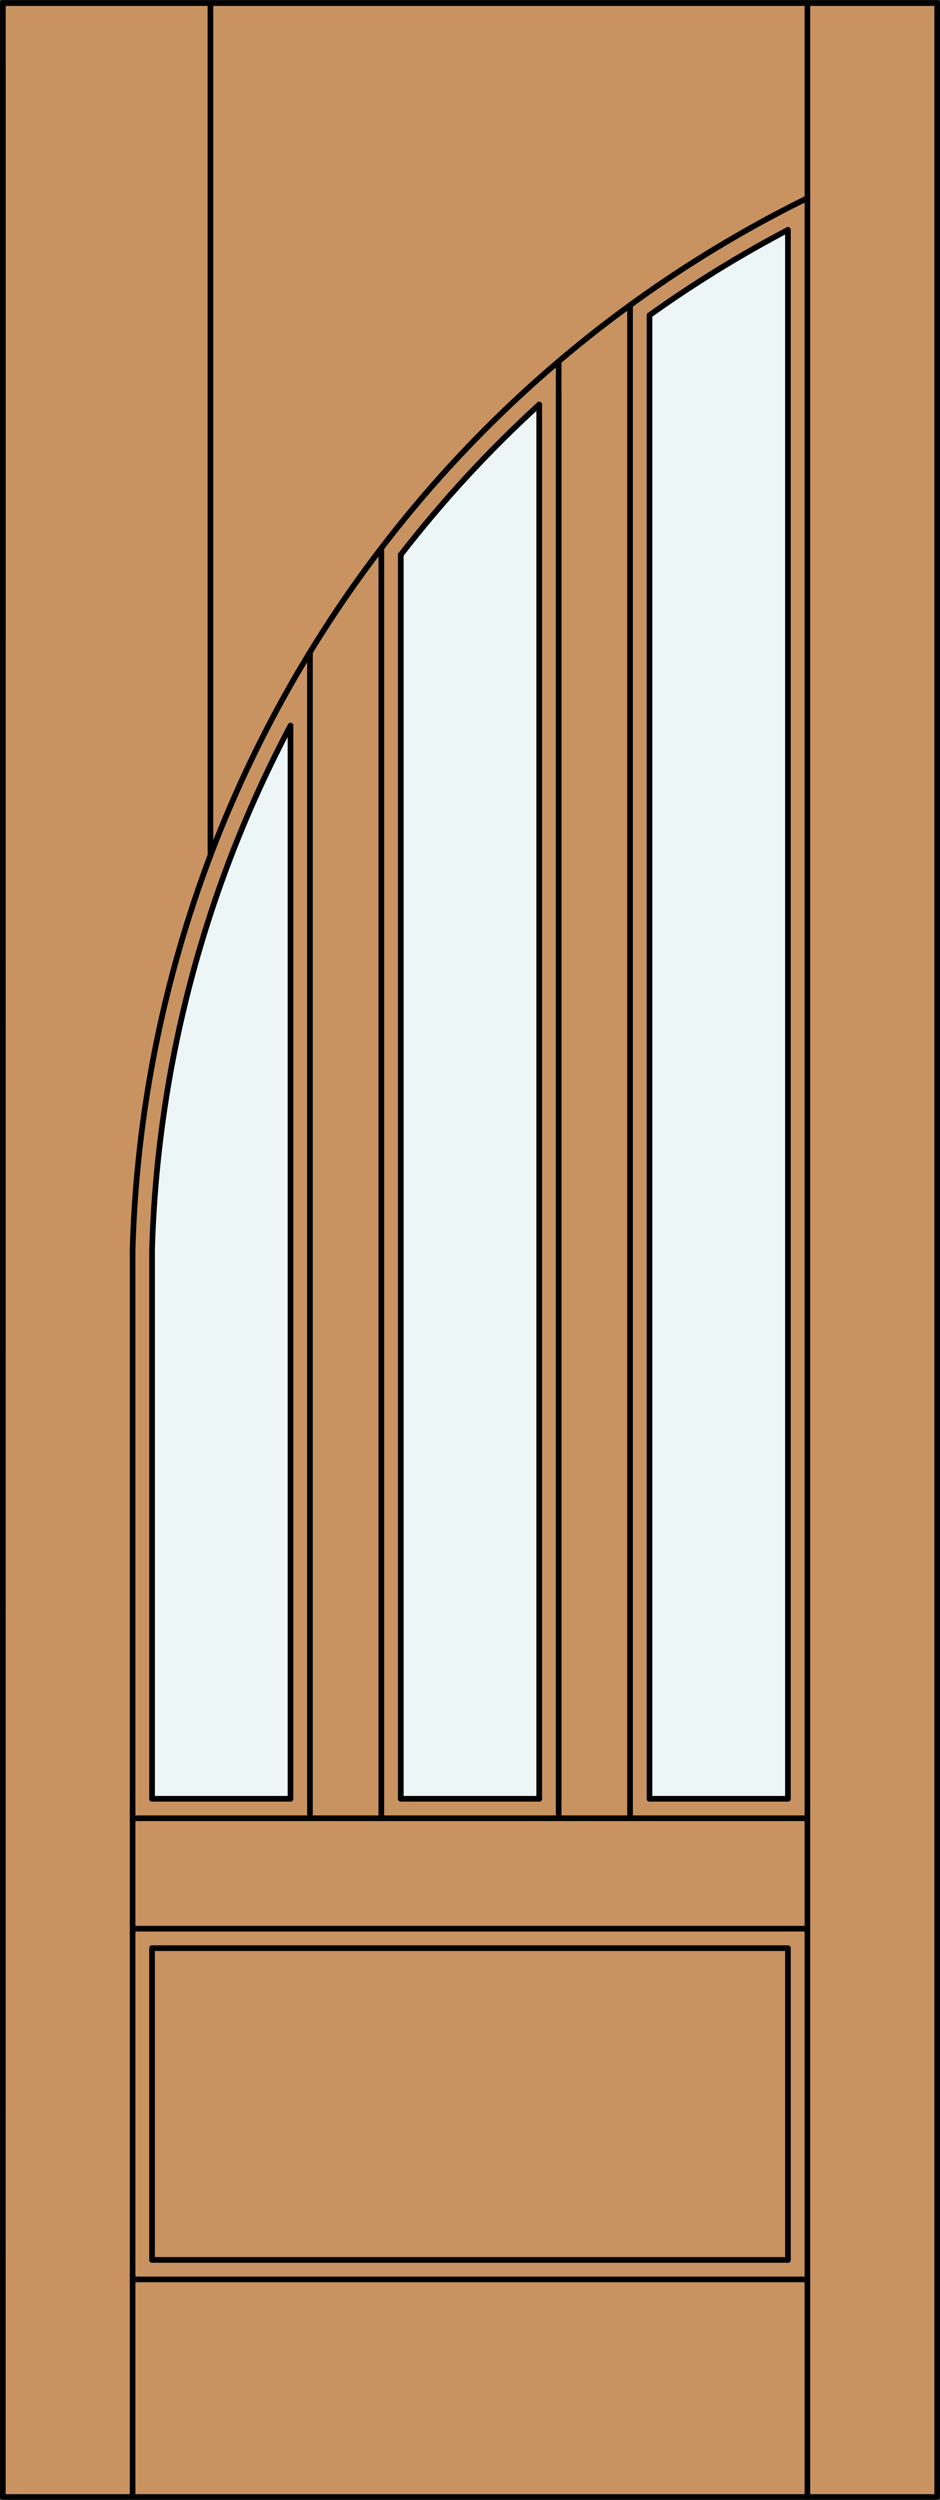 <?xml version="1.0" encoding="iso-8859-1"?>
<!-- Generator: Adobe Illustrator 14.0.0, SVG Export Plug-In . SVG Version: 6.00 Build 43363)  -->
<!DOCTYPE svg PUBLIC "-//W3C//DTD SVG 1.1//EN" "http://www.w3.org/Graphics/SVG/1.1/DTD/svg11.dtd">
<svg version="1.1" id="Layer_1" xmlns="http://www.w3.org/2000/svg" xmlns:xlink="http://www.w3.org/1999/xlink" x="0px" y="0px"
	 width="83.012px" height="220.531px" viewBox="46.163 568.28 83.012 220.531"
	 style="enable-background:new 46.163 568.28 83.012 220.531;" xml:space="preserve">
<rect x="46.163" y="568.28" width="83.012" height="220.531" fill="#333333" stroke="none"/>
<style type="text/css">
<![CDATA[
	.st0{fill:#EDF6F6;}
	.st1{fill:#C89361;}
	.st2{fill:none;stroke:#000000;stroke-width:0.5;stroke-linecap:round;stroke-linejoin:round;}
]]>
</style>
<g id="DOOR_FILL">
	<rect x="46.413" y="568.53" class="st1" width="82.512" height="220.031"/>
</g>
<g id="GLASS">
	<path class="st0" d="M115.746,726.965h-12.224V596.088c3.898-2.786,7.982-5.302,12.224-7.529V726.965z"/>
	<path class="st0" d="M71.816,726.965H59.592v-48.419c0.463-16.152,4.646-31.979,12.224-46.251V726.965L71.816,726.965z"/>
	<path class="st0" d="M93.781,726.965H81.557V617.219c3.688-4.76,7.777-9.193,12.224-13.252V726.965z"/>
</g>
<g id="_x31_">
	<line class="st2" x1="59.592" y1="767.647" x2="115.746" y2="767.647"/>
	<line class="st2" x1="115.746" y1="767.647" x2="115.746" y2="740.144"/>
	<line class="st2" x1="115.746" y1="726.965" x2="115.746" y2="588.559"/>
	<line class="st2" x1="117.465" y1="788.562" x2="117.465" y2="568.53"/>
	<line class="st2" x1="73.535" y1="728.684" x2="73.535" y2="625.817"/>
	<polygon class="st2" points="128.925,568.553 46.418,568.553 46.413,788.562 128.925,788.562 	"/>
	<line class="st2" x1="103.522" y1="726.965" x2="103.522" y2="596.088"/>
	<line class="st2" x1="59.592" y1="678.546" x2="59.592" y2="726.965"/>
	<line class="st2" x1="81.557" y1="726.965" x2="93.781" y2="726.965"/>
	<line class="st2" x1="115.746" y1="726.965" x2="103.522" y2="726.965"/>
	<line class="st2" x1="59.592" y1="726.965" x2="71.816" y2="726.965"/>
	<line class="st2" x1="95.5" y1="728.684" x2="95.5" y2="600.164"/>
	<line class="st2" x1="59.592" y1="740.144" x2="59.592" y2="767.647"/>
	<line class="st2" x1="57.873" y1="728.684" x2="117.465" y2="728.684"/>
	<line class="st2" x1="71.816" y1="726.965" x2="71.816" y2="632.295"/>
	<line class="st2" x1="81.557" y1="617.219" x2="81.557" y2="726.965"/>
	<line class="st2" x1="57.873" y1="678.546" x2="57.873" y2="788.562"/>
	<line class="st2" x1="117.465" y1="769.366" x2="57.873" y2="769.366"/>
	<line class="st2" x1="57.873" y1="738.425" x2="117.465" y2="738.425"/>
	<line class="st2" x1="59.592" y1="740.144" x2="115.746" y2="740.144"/>
	<line class="st2" x1="101.803" y1="728.684" x2="101.803" y2="595.208"/>
	<line class="st2" x1="79.838" y1="616.633" x2="79.838" y2="728.684"/>
	<line class="st2" x1="93.781" y1="726.965" x2="93.781" y2="603.967"/>
	<line class="st2" x1="64.749" y1="568.553" x2="64.749" y2="643.747"/>
	<path class="st2" d="M115.746,588.559c-4.242,2.228-8.326,4.743-12.224,7.529"/>
	<path class="st2" d="M93.781,603.967c-4.447,4.059-8.537,8.492-12.224,13.252"/>
	<path class="st2" d="M71.816,632.295c-7.578,14.271-11.761,30.099-12.224,46.251"/>
	<path class="st2" d="M117.465,585.756c-35.521,17.476-58.456,53.17-59.591,92.741"/>
</g>
<g id="_x30_">
</g>
<g id="Layer_1_1_">
</g>
</svg>
